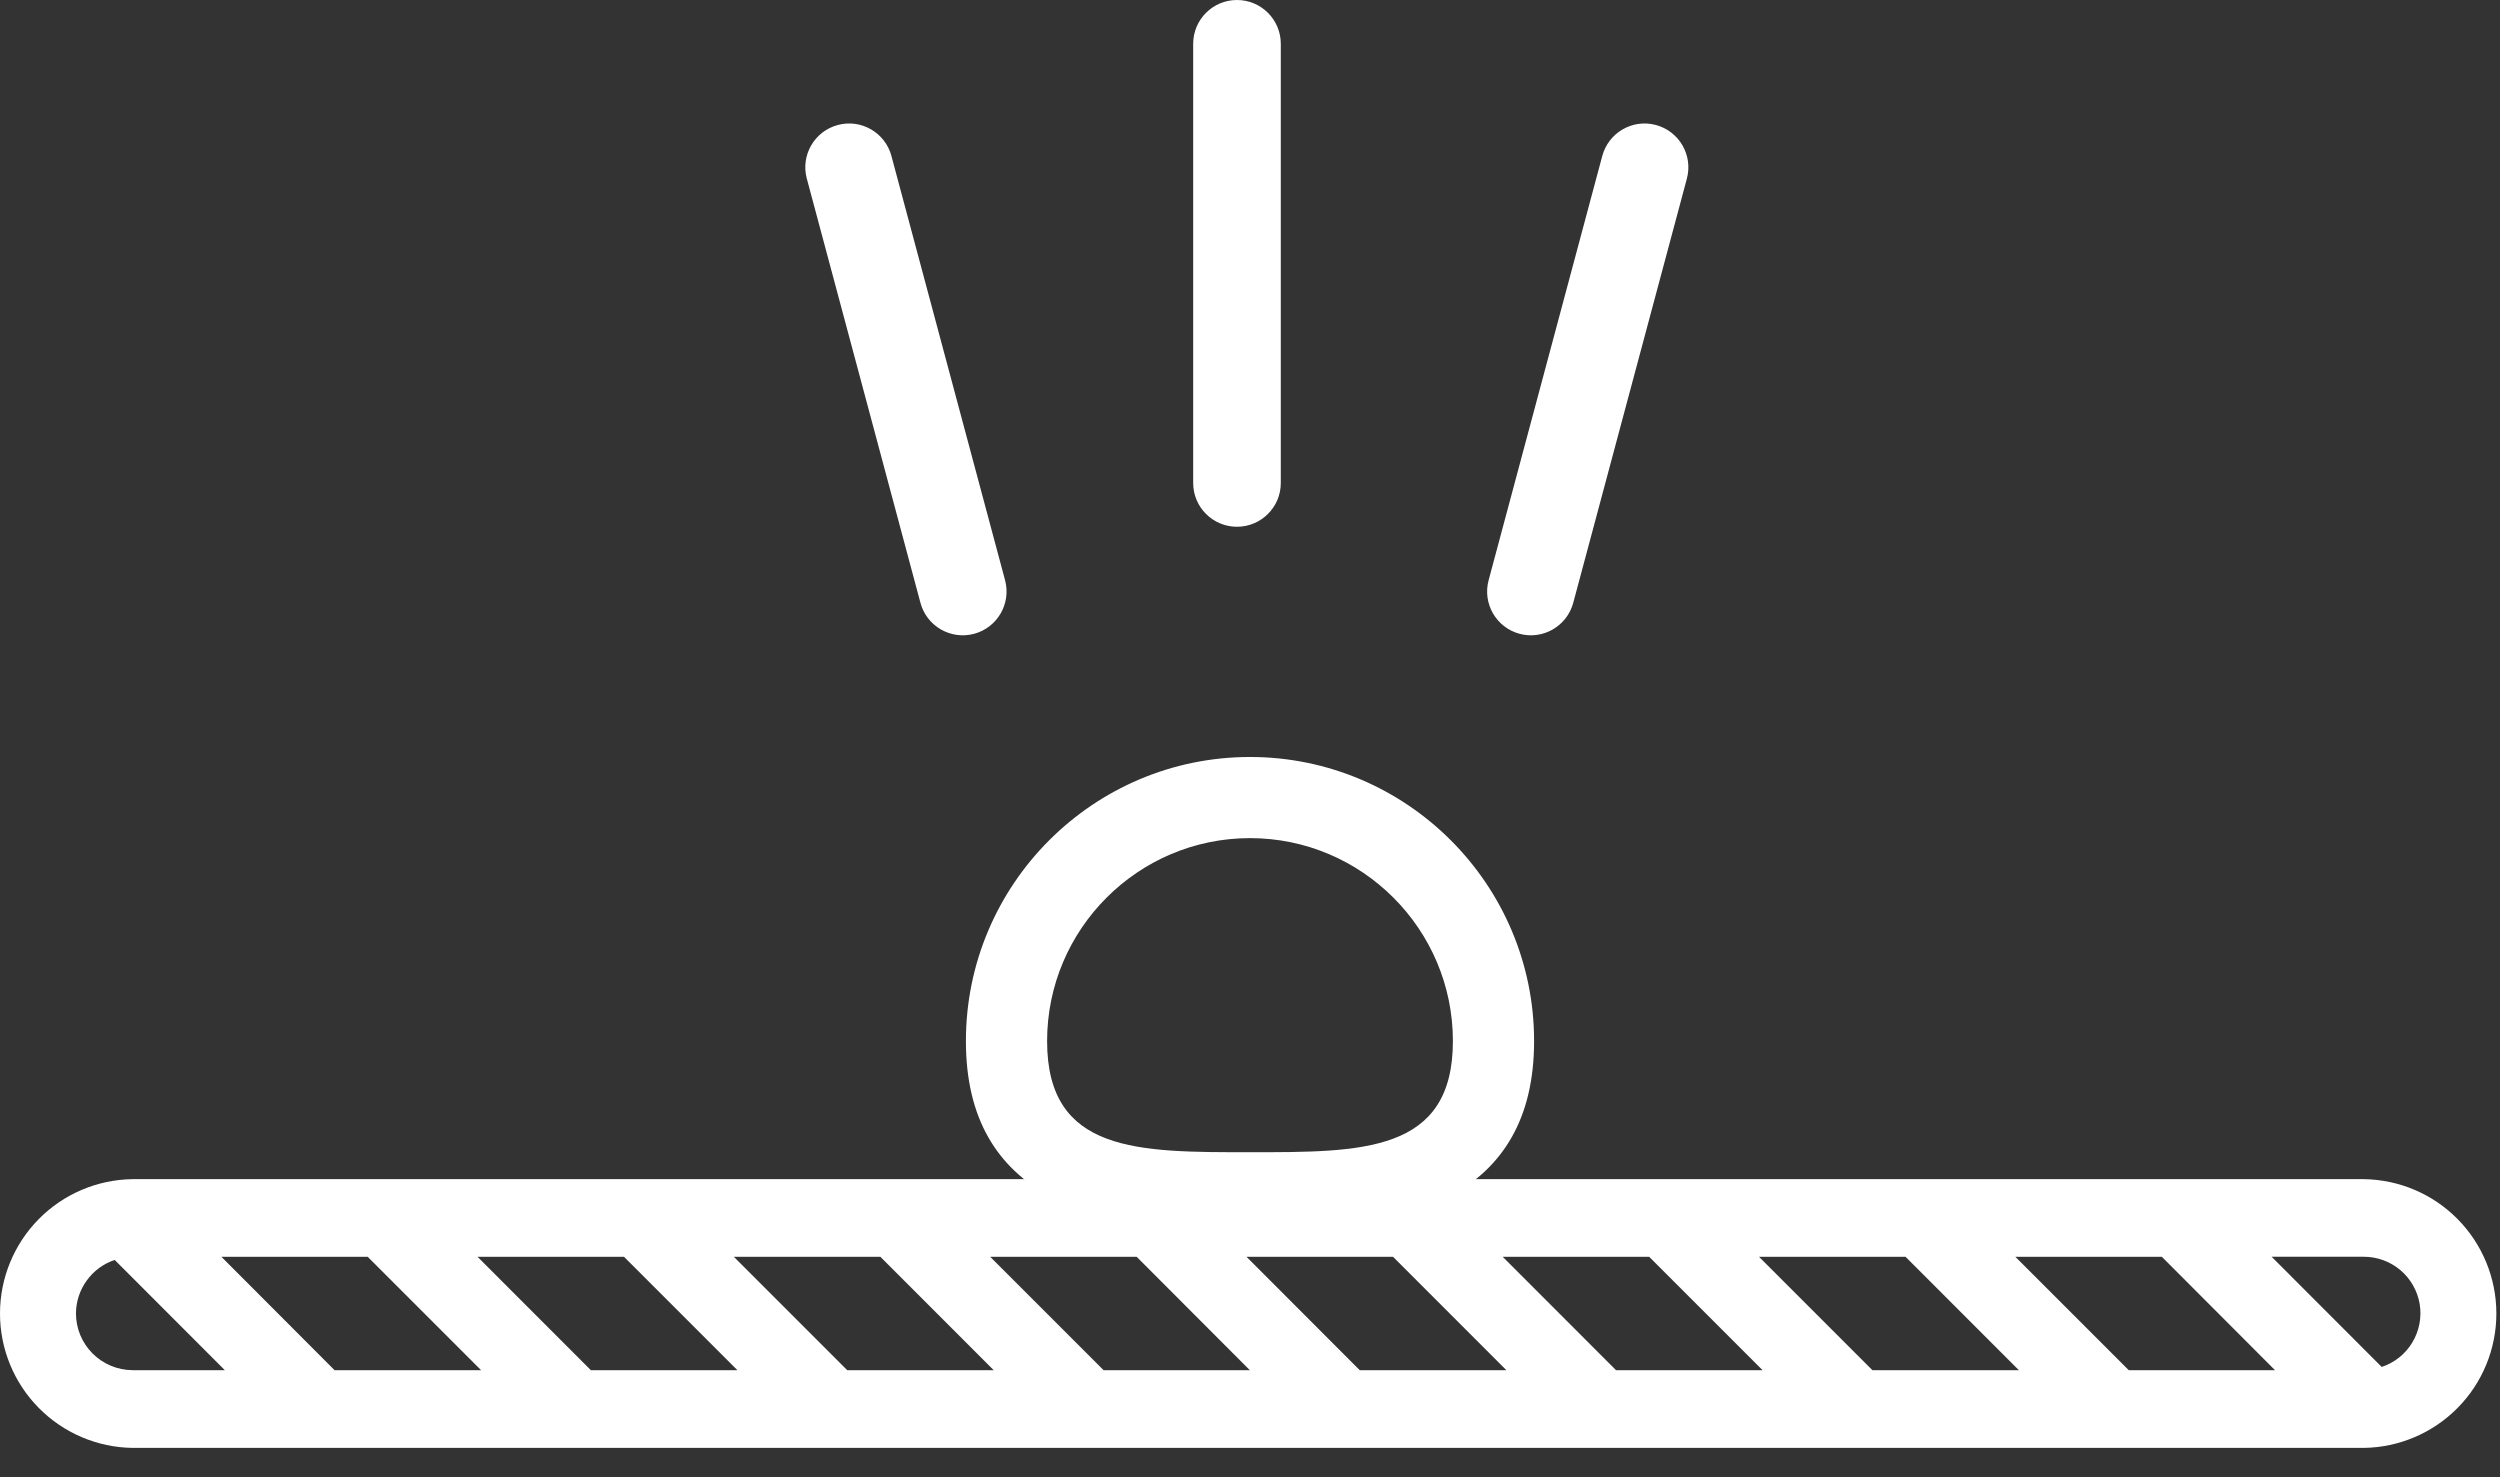 <svg width="44" height="26" viewBox="0 0 44 26" fill="none" xmlns="http://www.w3.org/2000/svg">
<rect x="0" y="0" width="44" height="26" fill="#333333" stroke="none"/>
<path d="M22 21.708C19.243 21.708 17 21.08 17 18.323C17 15.565 19.243 13.323 22 13.323C24.757 13.323 27 15.565 27 18.323C27 21.08 24.757 21.708 22 21.708ZM22 14.751C20.031 14.751 18.429 16.353 18.429 18.323C18.429 20.293 20.031 20.279 22 20.279C23.969 20.279 25.571 20.293 25.571 18.323C25.571 16.353 23.969 14.751 22 14.751Z" fill="white"/>
<path d="M41.601 20.753H2.335C1.713 20.761 1.119 21.013 0.682 21.456C0.245 21.899 0 22.496 0 23.118C0 23.74 0.245 24.337 0.682 24.779C1.119 25.222 1.713 25.475 2.335 25.483H41.601C42.223 25.475 42.817 25.222 43.254 24.779C43.691 24.337 43.936 23.74 43.936 23.118C43.936 22.496 43.691 21.899 43.254 21.456C42.817 21.013 42.223 20.761 41.601 20.753V20.753ZM37.467 24.116L35.471 22.12H38.049L40.041 24.116H37.467ZM32.955 24.116L30.959 22.12H33.538L35.533 24.116H32.955ZM28.443 24.116L26.448 22.12H29.026L31.022 24.116H28.443ZM23.932 24.116L21.939 22.12H24.518L26.513 24.116H23.932ZM19.424 24.116L17.428 22.12H20.006L21.998 24.116H19.424ZM14.912 24.116L12.916 22.12H15.495L17.49 24.116H14.912ZM10.4 24.116L8.405 22.12H10.983L12.979 24.116H10.4ZM5.889 24.116L3.897 22.12H6.472L8.468 24.116H5.889ZM1.337 23.117C1.338 22.909 1.404 22.705 1.527 22.537C1.649 22.367 1.821 22.241 2.019 22.175L3.957 24.115H2.335C2.07 24.114 1.817 24.009 1.63 23.822C1.443 23.635 1.337 23.382 1.337 23.117V23.117ZM41.918 24.058L39.981 22.119H41.601C41.838 22.118 42.067 22.202 42.248 22.355C42.428 22.508 42.548 22.72 42.587 22.953C42.625 23.187 42.578 23.426 42.456 23.629C42.334 23.831 42.143 23.984 41.918 24.058Z" fill="white"/>
<path d="M22.542 0.771L22.542 8.501C22.542 8.926 22.196 9.271 21.771 9.271C21.345 9.271 21 8.926 21 8.501L21 0.771C21 0.345 21.345 2.85951e-05 21.771 2.85765e-05C22.196 2.85579e-05 22.542 0.345 22.542 0.771Z" fill="white"/>
<path d="M29.689 3.144L27.689 10.61C27.578 11.021 27.156 11.265 26.745 11.155C26.334 11.045 26.089 10.622 26.2 10.211L28.2 2.745C28.31 2.334 28.733 2.089 29.144 2.2C29.555 2.31 29.799 2.733 29.689 3.144Z" fill="white"/>
<path d="M15.689 2.745L17.689 10.211C17.799 10.622 17.555 11.045 17.144 11.155C16.733 11.265 16.31 11.021 16.2 10.61L14.2 3.144C14.089 2.733 14.334 2.31 14.745 2.2C15.156 2.089 15.579 2.334 15.689 2.745Z" fill="white"/>
</svg>
